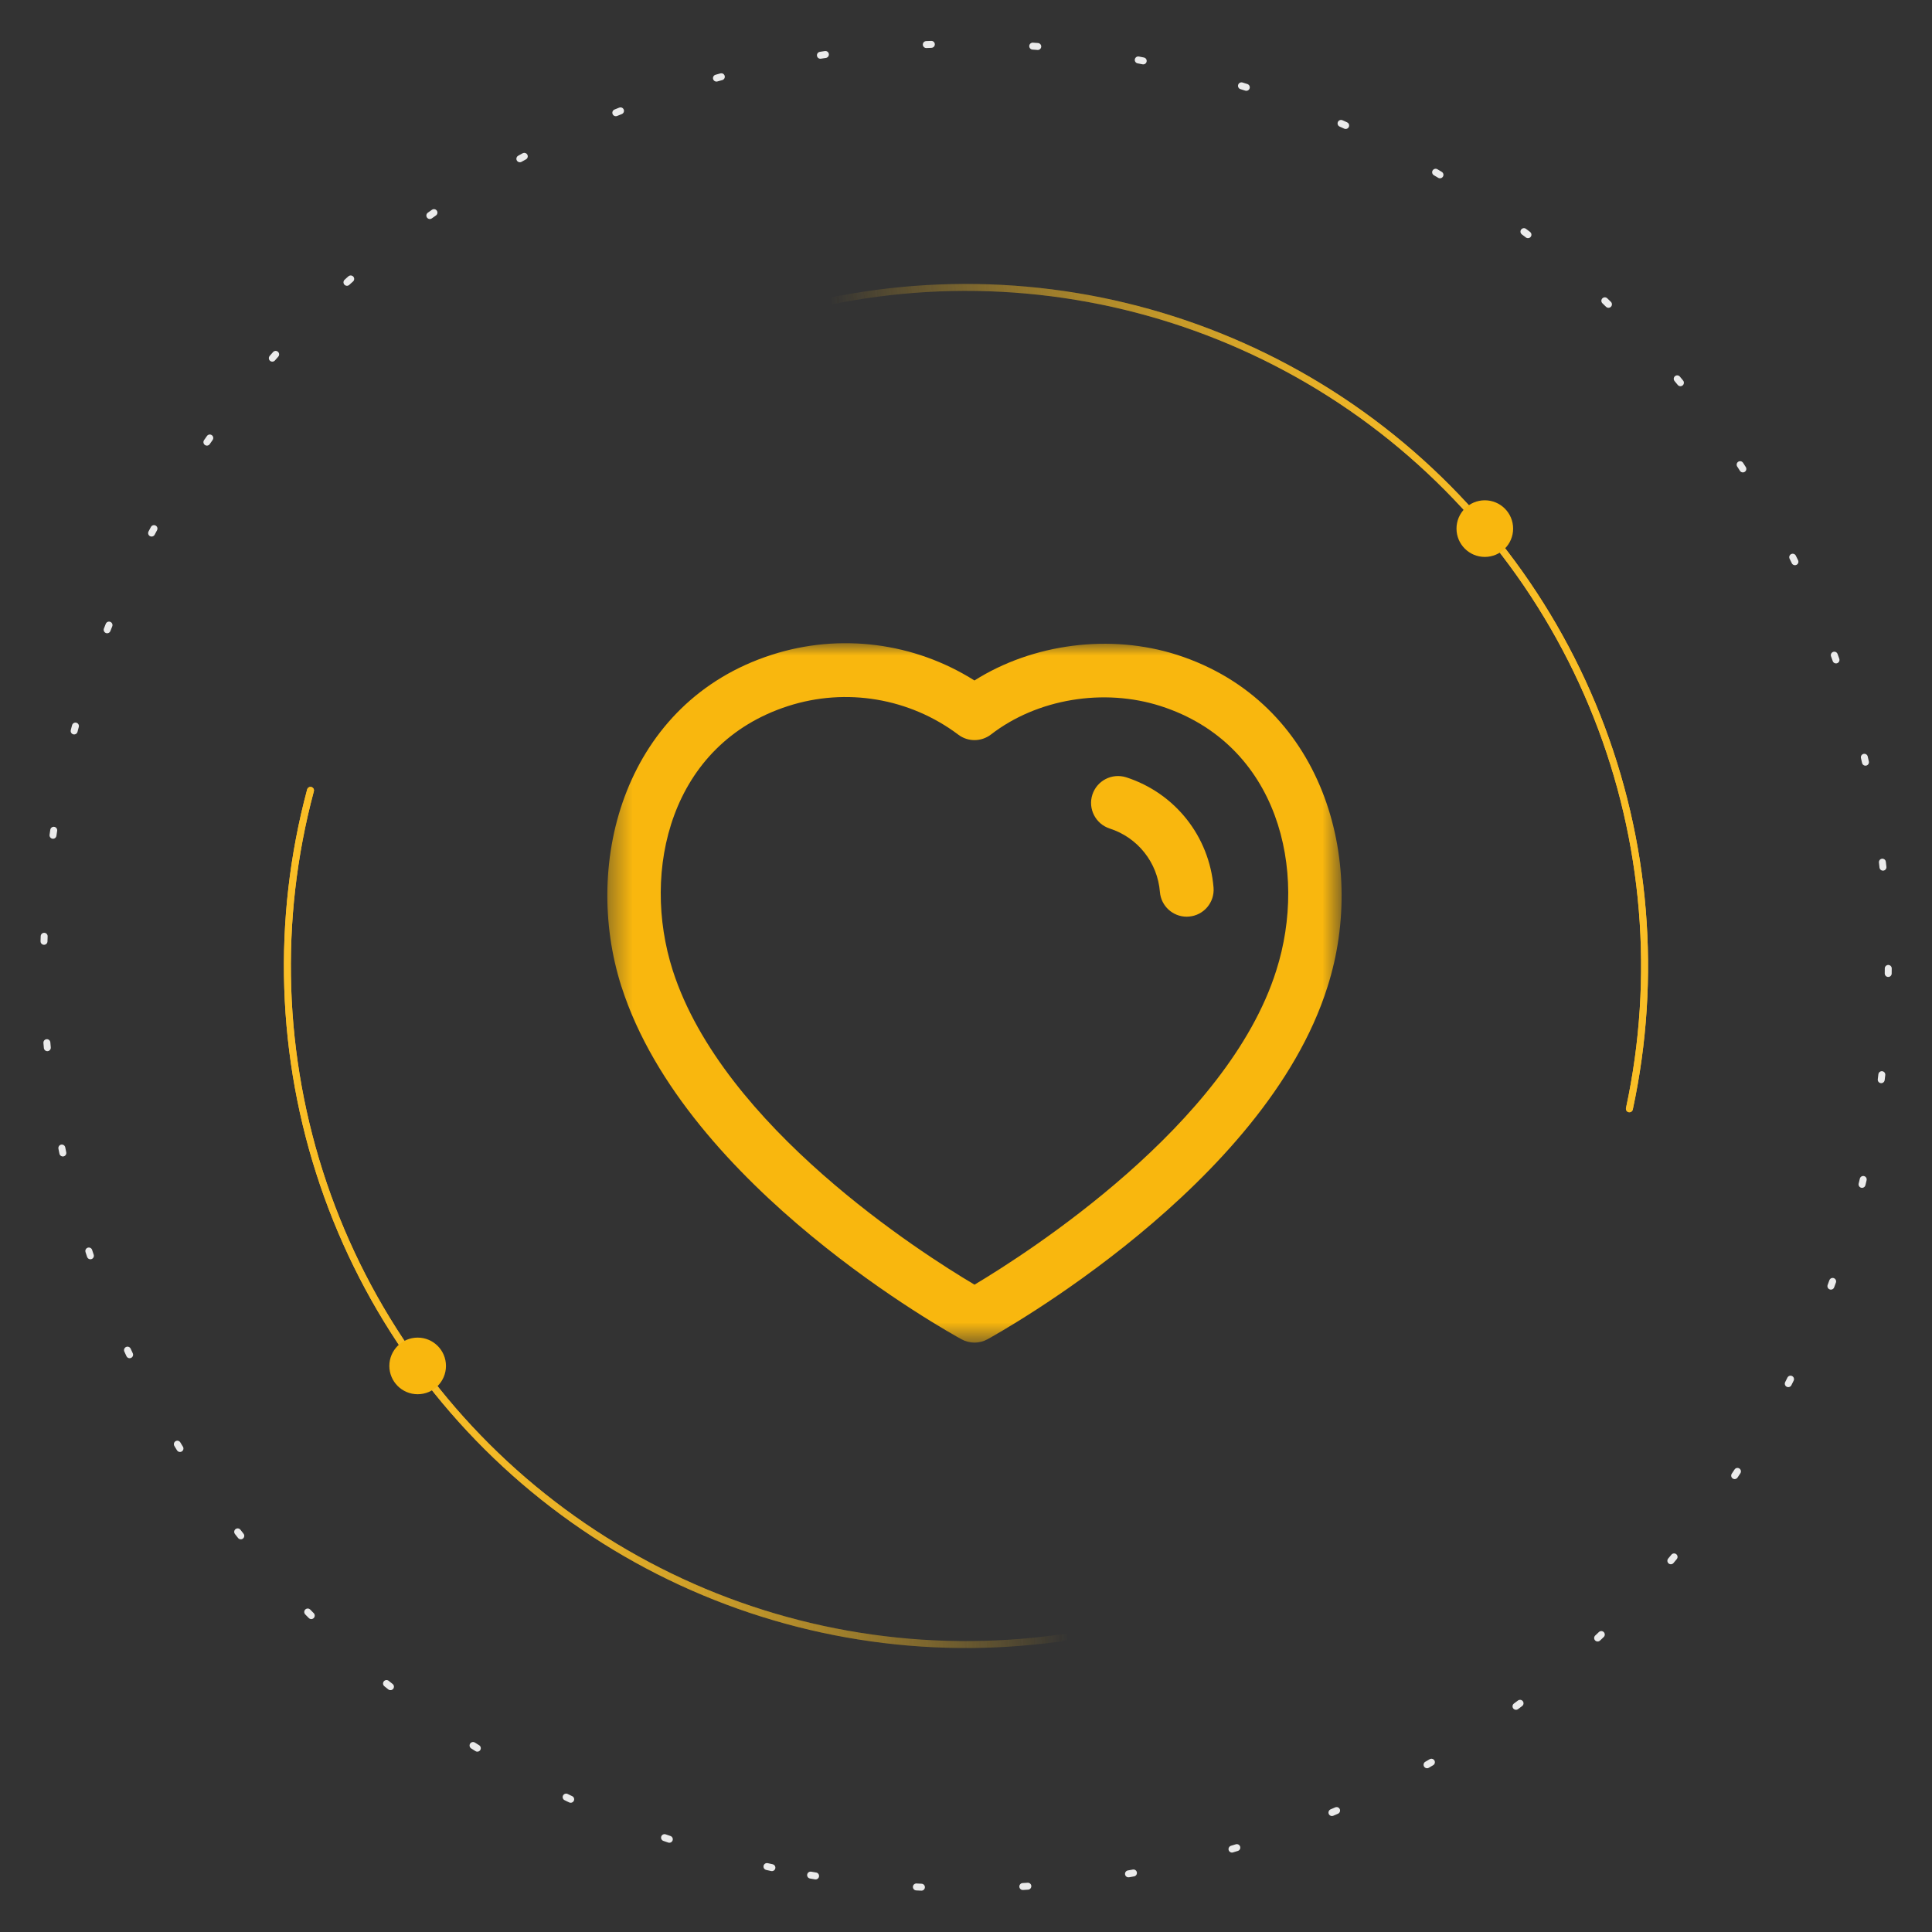 <svg width="84" height="84" viewBox="0 0 84 84" fill="none" xmlns="http://www.w3.org/2000/svg">
<rect x="0" y="0" width="84" height="84" fill="#333333" stroke="none"/>
<path d="M49.634 13.502C55.27 15.012 60.332 18.16 64.179 22.547C68.027 26.934 70.487 32.364 71.248 38.149C72.01 43.934 71.039 49.815 68.458 55.049C65.877 60.282 61.803 64.632 56.749 67.55C51.696 70.468 45.891 71.821 40.068 71.439C34.246 71.058 28.667 68.958 24.038 65.406C19.409 61.854 15.937 57.009 14.061 51.483C12.185 45.958 11.99 40 13.5 34.364" stroke="url(#paint0_linear_3301_9697)" stroke-width="0.302" stroke-linecap="round"/>
<path d="M49.634 13.502C55.27 15.012 60.332 18.16 64.179 22.547C68.027 26.934 70.487 32.364 71.248 38.149C72.01 43.934 71.039 49.815 68.458 55.049C65.877 60.282 61.803 64.632 56.749 67.55C51.696 70.468 45.891 71.821 40.068 71.439C34.246 71.058 28.667 68.958 24.038 65.406C19.409 61.854 15.937 57.009 14.061 51.483C12.185 45.958 11.99 40 13.5 34.364" stroke="url(#paint1_linear_3301_9697)" stroke-width="0.302" stroke-linecap="round"/>
<path d="M35.793 70.842C30.088 69.614 24.876 66.722 20.815 62.532C16.754 58.342 14.027 53.042 12.978 47.302C11.93 41.562 12.607 35.639 14.924 30.284C17.241 24.929 21.094 20.381 25.996 17.215C30.898 14.05 36.628 12.409 42.463 12.5C48.297 12.592 53.973 14.411 58.774 17.728C63.574 21.046 67.283 25.712 69.431 31.137C71.58 36.563 72.071 42.503 70.843 48.208" stroke="url(#paint2_linear_3301_9697)" stroke-width="0.302" stroke-linecap="round"/>
<path d="M35.793 70.842C30.088 69.614 24.876 66.722 20.815 62.532C16.754 58.342 14.027 53.042 12.978 47.302C11.93 41.562 12.607 35.639 14.924 30.284C17.241 24.929 21.094 20.381 25.996 17.215C30.898 14.05 36.628 12.409 42.463 12.5C48.297 12.592 53.973 14.411 58.774 17.728C63.574 21.046 67.283 25.712 69.431 31.137C71.58 36.563 72.071 42.503 70.843 48.208" stroke="url(#paint3_linear_3301_9697)" stroke-width="0.302" stroke-linecap="round"/>
<circle cx="64.557" cy="22.983" r="1.231" fill="#F9B70E"/>
<circle cx="18.159" cy="59.388" r="1.231" fill="#F9B70E"/>
<path d="M33.561 81.202C28.413 80.094 23.534 77.983 19.202 74.989C14.869 71.995 11.169 68.177 8.313 63.754C5.456 59.33 3.498 54.386 2.552 49.206C1.606 44.026 1.689 38.71 2.797 33.562C3.905 28.414 6.016 23.534 9.01 19.202C12.004 14.87 15.822 11.17 20.245 8.313C24.669 5.457 29.612 3.499 34.793 2.553C39.973 1.606 45.289 1.69 50.437 2.798C55.585 3.906 60.465 6.017 64.797 9.011C69.129 12.005 72.829 15.822 75.686 20.246C78.542 24.67 80.5 29.613 81.446 34.793C82.392 39.974 82.309 45.289 81.201 50.438C80.093 55.586 77.982 60.465 74.988 64.797C71.994 69.129 68.177 72.83 63.753 75.686C59.329 78.543 54.386 80.501 49.206 81.447C44.025 82.393 38.709 82.31 33.561 81.202L33.561 81.202Z" stroke="white" stroke-opacity="0.9" stroke-width="0.302" stroke-linecap="round" stroke-dasharray="0.22 4.41"/>
<mask id="mask0_3301_9697" style="mask-type:luminance" maskUnits="userSpaceOnUse" x="26" y="27" width="33" height="32">
<path fill-rule="evenodd" clip-rule="evenodd" d="M26.406 27.965H58.331V58.375H26.406V27.965Z" fill="white"/>
</mask>
<g mask="url(#mask0_3301_9697)">
<path fill-rule="evenodd" clip-rule="evenodd" d="M29.25 42.192C31.437 48.994 40.074 54.494 42.37 55.855C44.673 54.48 53.373 48.919 55.489 42.198C56.878 37.853 55.588 32.35 50.464 30.699C47.982 29.902 45.086 30.387 43.087 31.934C42.669 32.255 42.089 32.262 41.668 31.944C39.55 30.351 36.784 29.885 34.262 30.699C29.146 32.349 27.861 37.852 29.25 42.192M42.371 58.375C42.178 58.375 41.986 58.328 41.811 58.233C41.323 57.966 29.826 51.629 27.024 42.906C27.022 42.906 27.022 42.904 27.022 42.904C25.263 37.412 27.222 30.51 33.545 28.472C36.514 27.512 39.75 27.934 42.367 29.586C44.902 27.983 48.27 27.54 51.18 28.472C57.51 30.514 59.474 37.414 57.717 42.904C55.005 51.528 43.424 57.96 42.932 58.23C42.758 58.327 42.565 58.375 42.371 58.375" fill="#F9B70E"/>
</g>
<path fill-rule="evenodd" clip-rule="evenodd" d="M51.595 39.856C50.992 39.856 50.48 39.392 50.431 38.781C50.328 37.499 49.47 36.417 48.249 36.023C47.633 35.823 47.296 35.163 47.494 34.551C47.695 33.936 48.349 33.602 48.966 33.796C51.092 34.484 52.581 36.366 52.763 38.591C52.815 39.235 52.336 39.8 51.692 39.851C51.659 39.854 51.628 39.856 51.595 39.856" fill="#F9B70E"/>
<defs>
<linearGradient id="paint0_linear_3301_9697" x1="13.355" y1="34.325" x2="43.453" y2="32.013" gradientUnits="userSpaceOnUse">
<stop stop-color="#FABE26"/>
<stop offset="1" stop-color="#FABE26" stop-opacity="0"/>
</linearGradient>
<linearGradient id="paint1_linear_3301_9697" x1="13.355" y1="34.325" x2="43.453" y2="32.013" gradientUnits="userSpaceOnUse">
<stop stop-color="#FABE26"/>
<stop offset="1" stop-color="#FABE26" stop-opacity="0"/>
</linearGradient>
<linearGradient id="paint2_linear_3301_9697" x1="70.991" y1="48.239" x2="41.045" y2="52.046" gradientUnits="userSpaceOnUse">
<stop stop-color="#FABE26"/>
<stop offset="1" stop-color="#FABE26" stop-opacity="0"/>
</linearGradient>
<linearGradient id="paint3_linear_3301_9697" x1="70.991" y1="48.239" x2="41.045" y2="52.046" gradientUnits="userSpaceOnUse">
<stop stop-color="#FABE26"/>
<stop offset="1" stop-color="#FABE26" stop-opacity="0"/>
</linearGradient>
</defs>
</svg>
